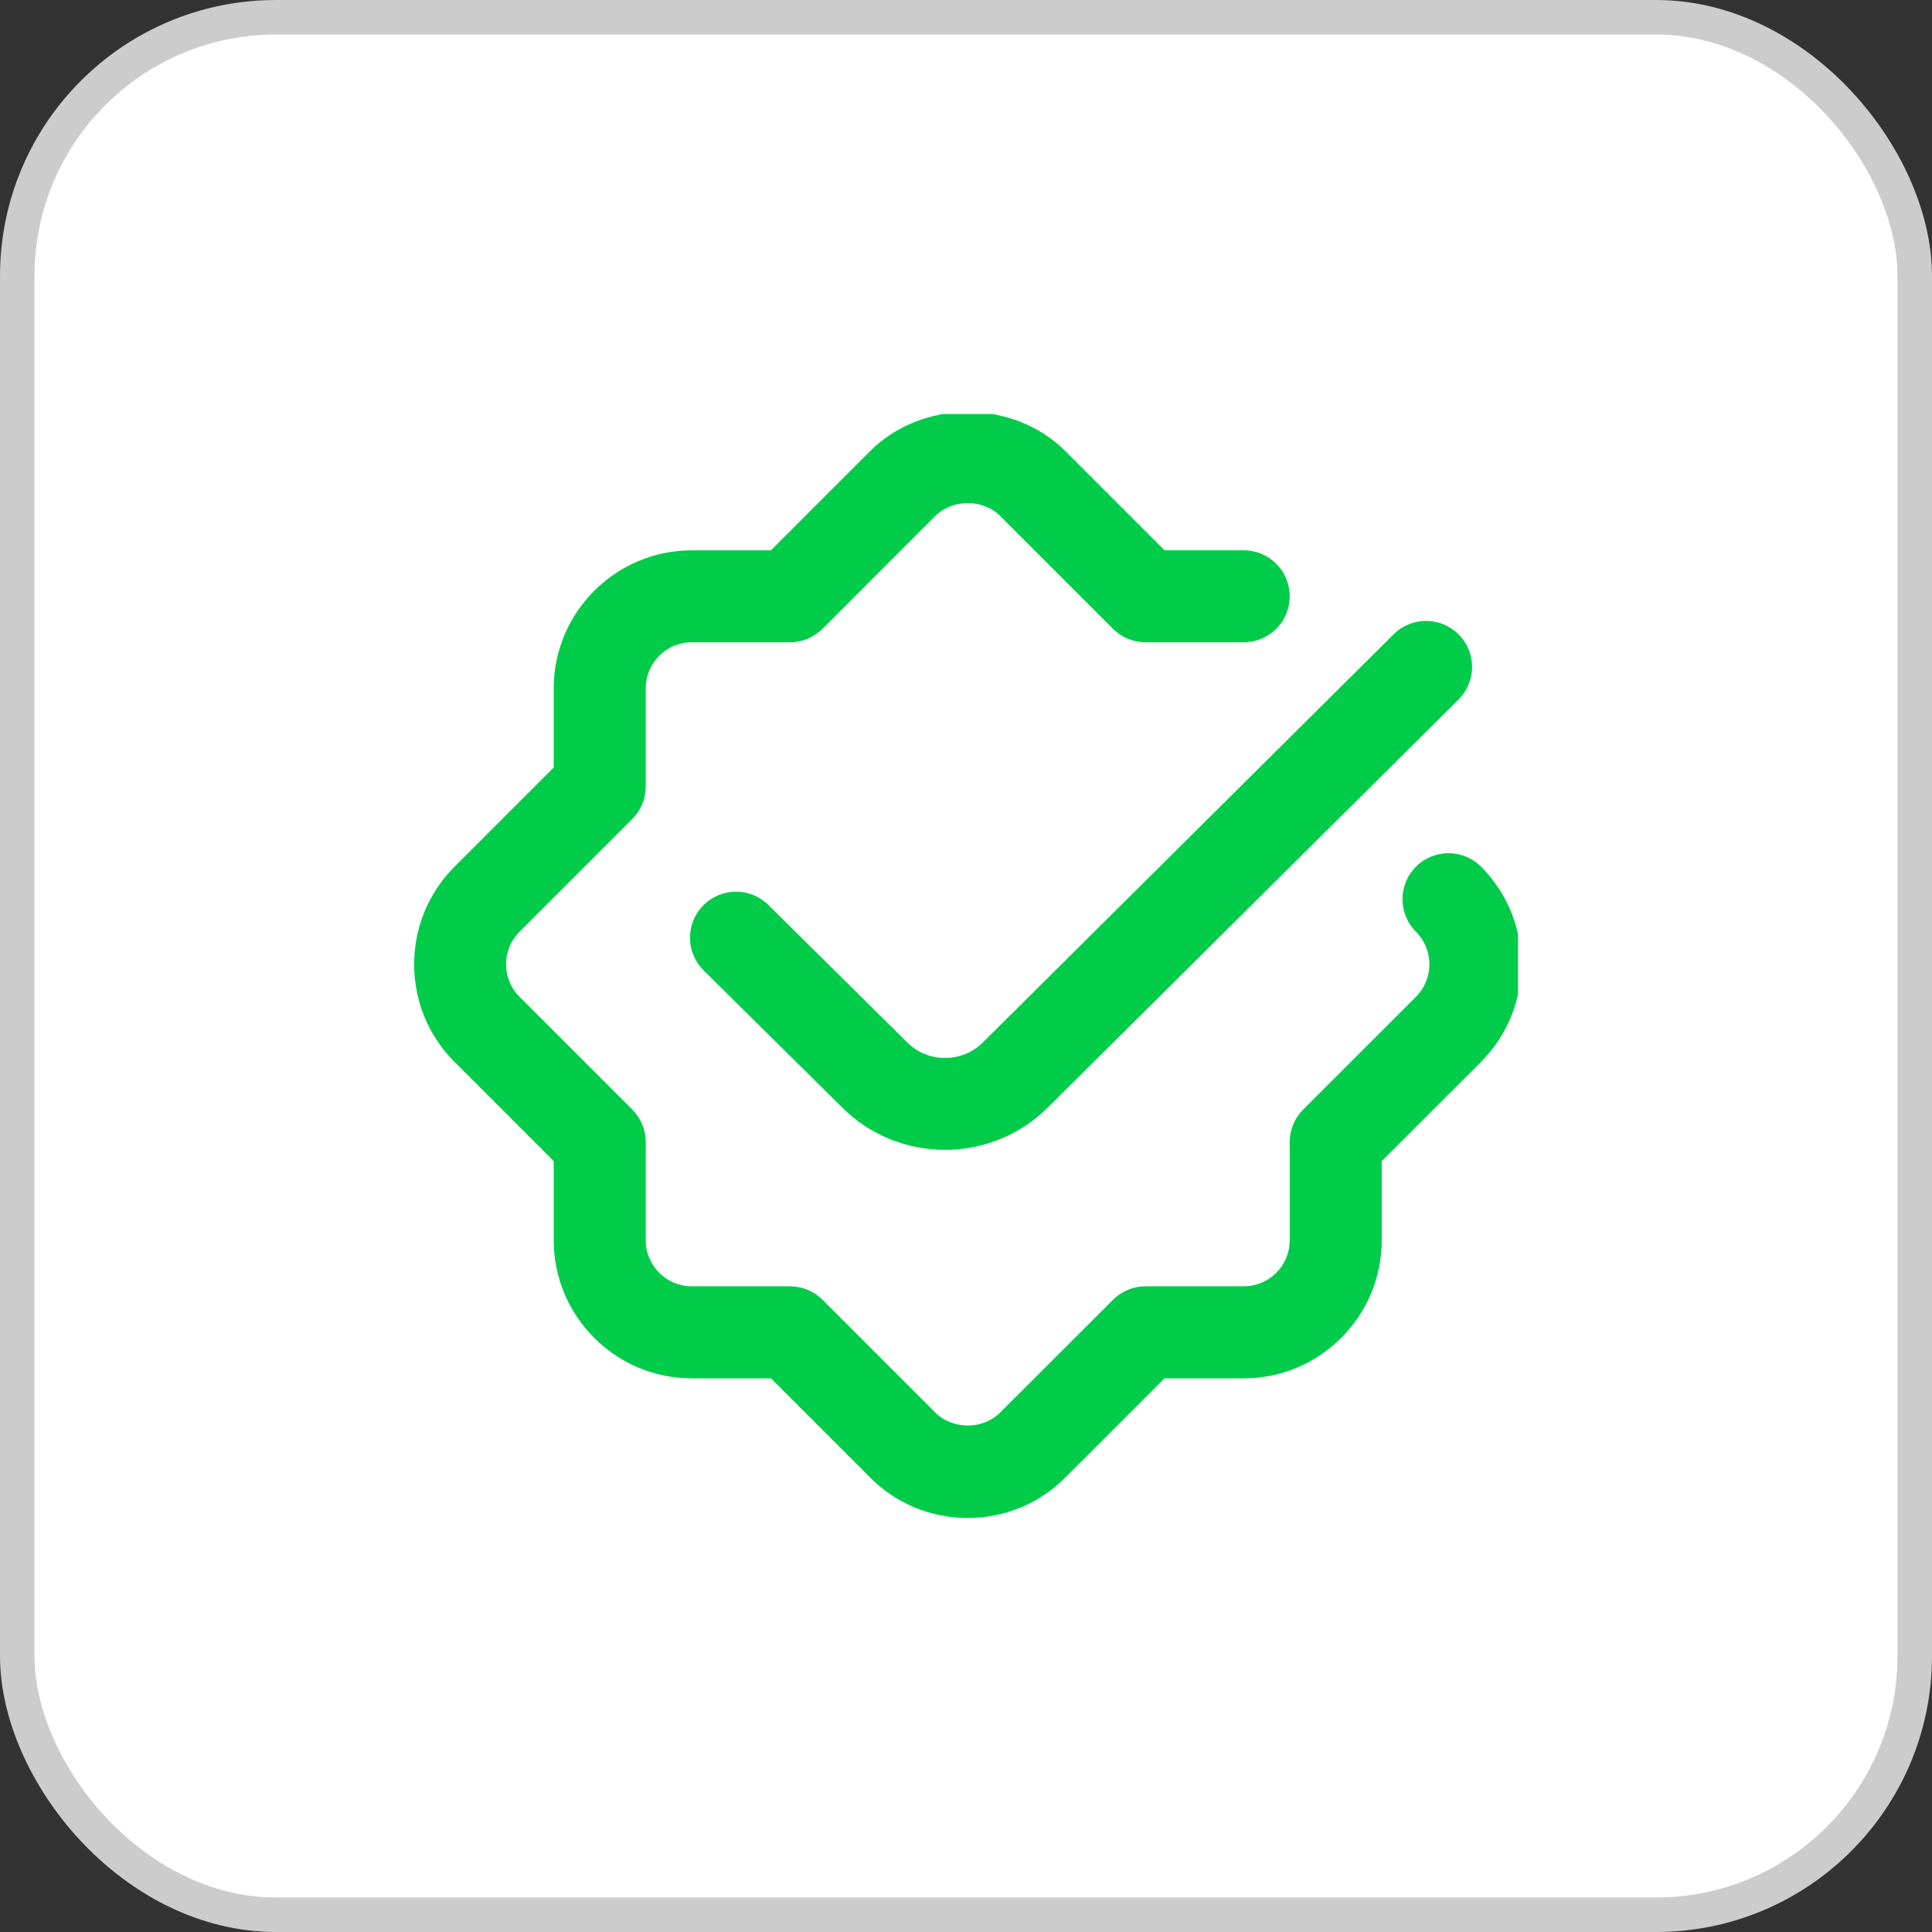 <svg width="56" height="56" viewBox="0 0 56 56" fill="none" xmlns="http://www.w3.org/2000/svg">
<rect x="0" y="0" width="56" height="56" fill="#333333" stroke="none"/>
<rect x="0.5" y="0.5" width="55" height="55" rx="7.5" fill="white"/>
<rect x="0.5" y="0.5" width="55" height="55" rx="7.5" stroke="#CCCCCC"/>
<g clip-path="url(#clip0_12597_81523)">
<path d="M42.929 30.78L40.05 33.656V35.952C40.05 38.157 38.255 39.952 36.05 39.952H33.755L30.878 42.828C30.125 43.583 29.119 44 28.05 44C26.981 44 25.977 43.584 25.222 42.828L22.346 39.952H20.05C17.845 39.952 16.05 38.157 16.05 35.952V33.656L13.174 30.78C11.614 29.221 11.614 26.683 13.174 25.123L16.05 22.247V19.952C16.05 17.747 17.845 15.952 20.05 15.952H22.346L25.222 13.075C26.734 11.561 29.37 11.565 30.879 13.075L33.755 15.951H36.05C36.787 15.951 37.383 16.548 37.383 17.284C37.383 18.02 36.787 18.617 36.05 18.617H33.203C32.849 18.617 32.51 18.477 32.261 18.227L28.993 14.959C28.49 14.457 27.614 14.455 27.107 14.959L23.841 18.227C23.59 18.477 23.253 18.617 22.898 18.617H20.05C19.314 18.617 18.717 19.216 18.717 19.951V22.797C18.717 23.151 18.577 23.491 18.326 23.74L15.059 27.007C14.539 27.527 14.539 28.372 15.059 28.893L18.326 32.16C18.577 32.411 18.717 32.748 18.717 33.103V35.951C18.717 36.687 19.314 37.284 20.05 37.284H22.898C23.253 37.284 23.591 37.424 23.841 37.675L27.107 40.941C27.613 41.445 28.49 41.445 28.991 40.941L32.261 37.675C32.511 37.424 32.849 37.284 33.203 37.284H36.05C36.786 37.284 37.383 36.687 37.383 35.951V33.103C37.383 32.748 37.523 32.409 37.774 32.16L41.042 28.893C41.562 28.373 41.562 27.527 41.042 27.007C40.522 26.485 40.522 25.641 41.042 25.121C41.563 24.601 42.407 24.6 42.929 25.121C44.486 26.68 44.486 29.217 42.929 30.777V30.78ZM26.297 30.216L22.273 26.232C21.747 25.712 20.906 25.719 20.386 26.241C19.867 26.764 19.873 27.608 20.395 28.127L24.421 32.112C25.239 32.923 26.317 33.329 27.393 33.329C28.469 33.329 29.549 32.92 30.369 32.105L42.275 20.277C42.798 19.759 42.801 18.915 42.281 18.392C41.761 17.869 40.918 17.865 40.395 18.385L28.489 30.215C27.885 30.816 26.902 30.816 26.297 30.216Z" fill="#00CC4A"/>
</g>
<defs>
<clipPath id="clip0_12597_81523">
<rect width="32" height="32" fill="white" transform="translate(12 12)"/>
</clipPath>
</defs>
</svg>
